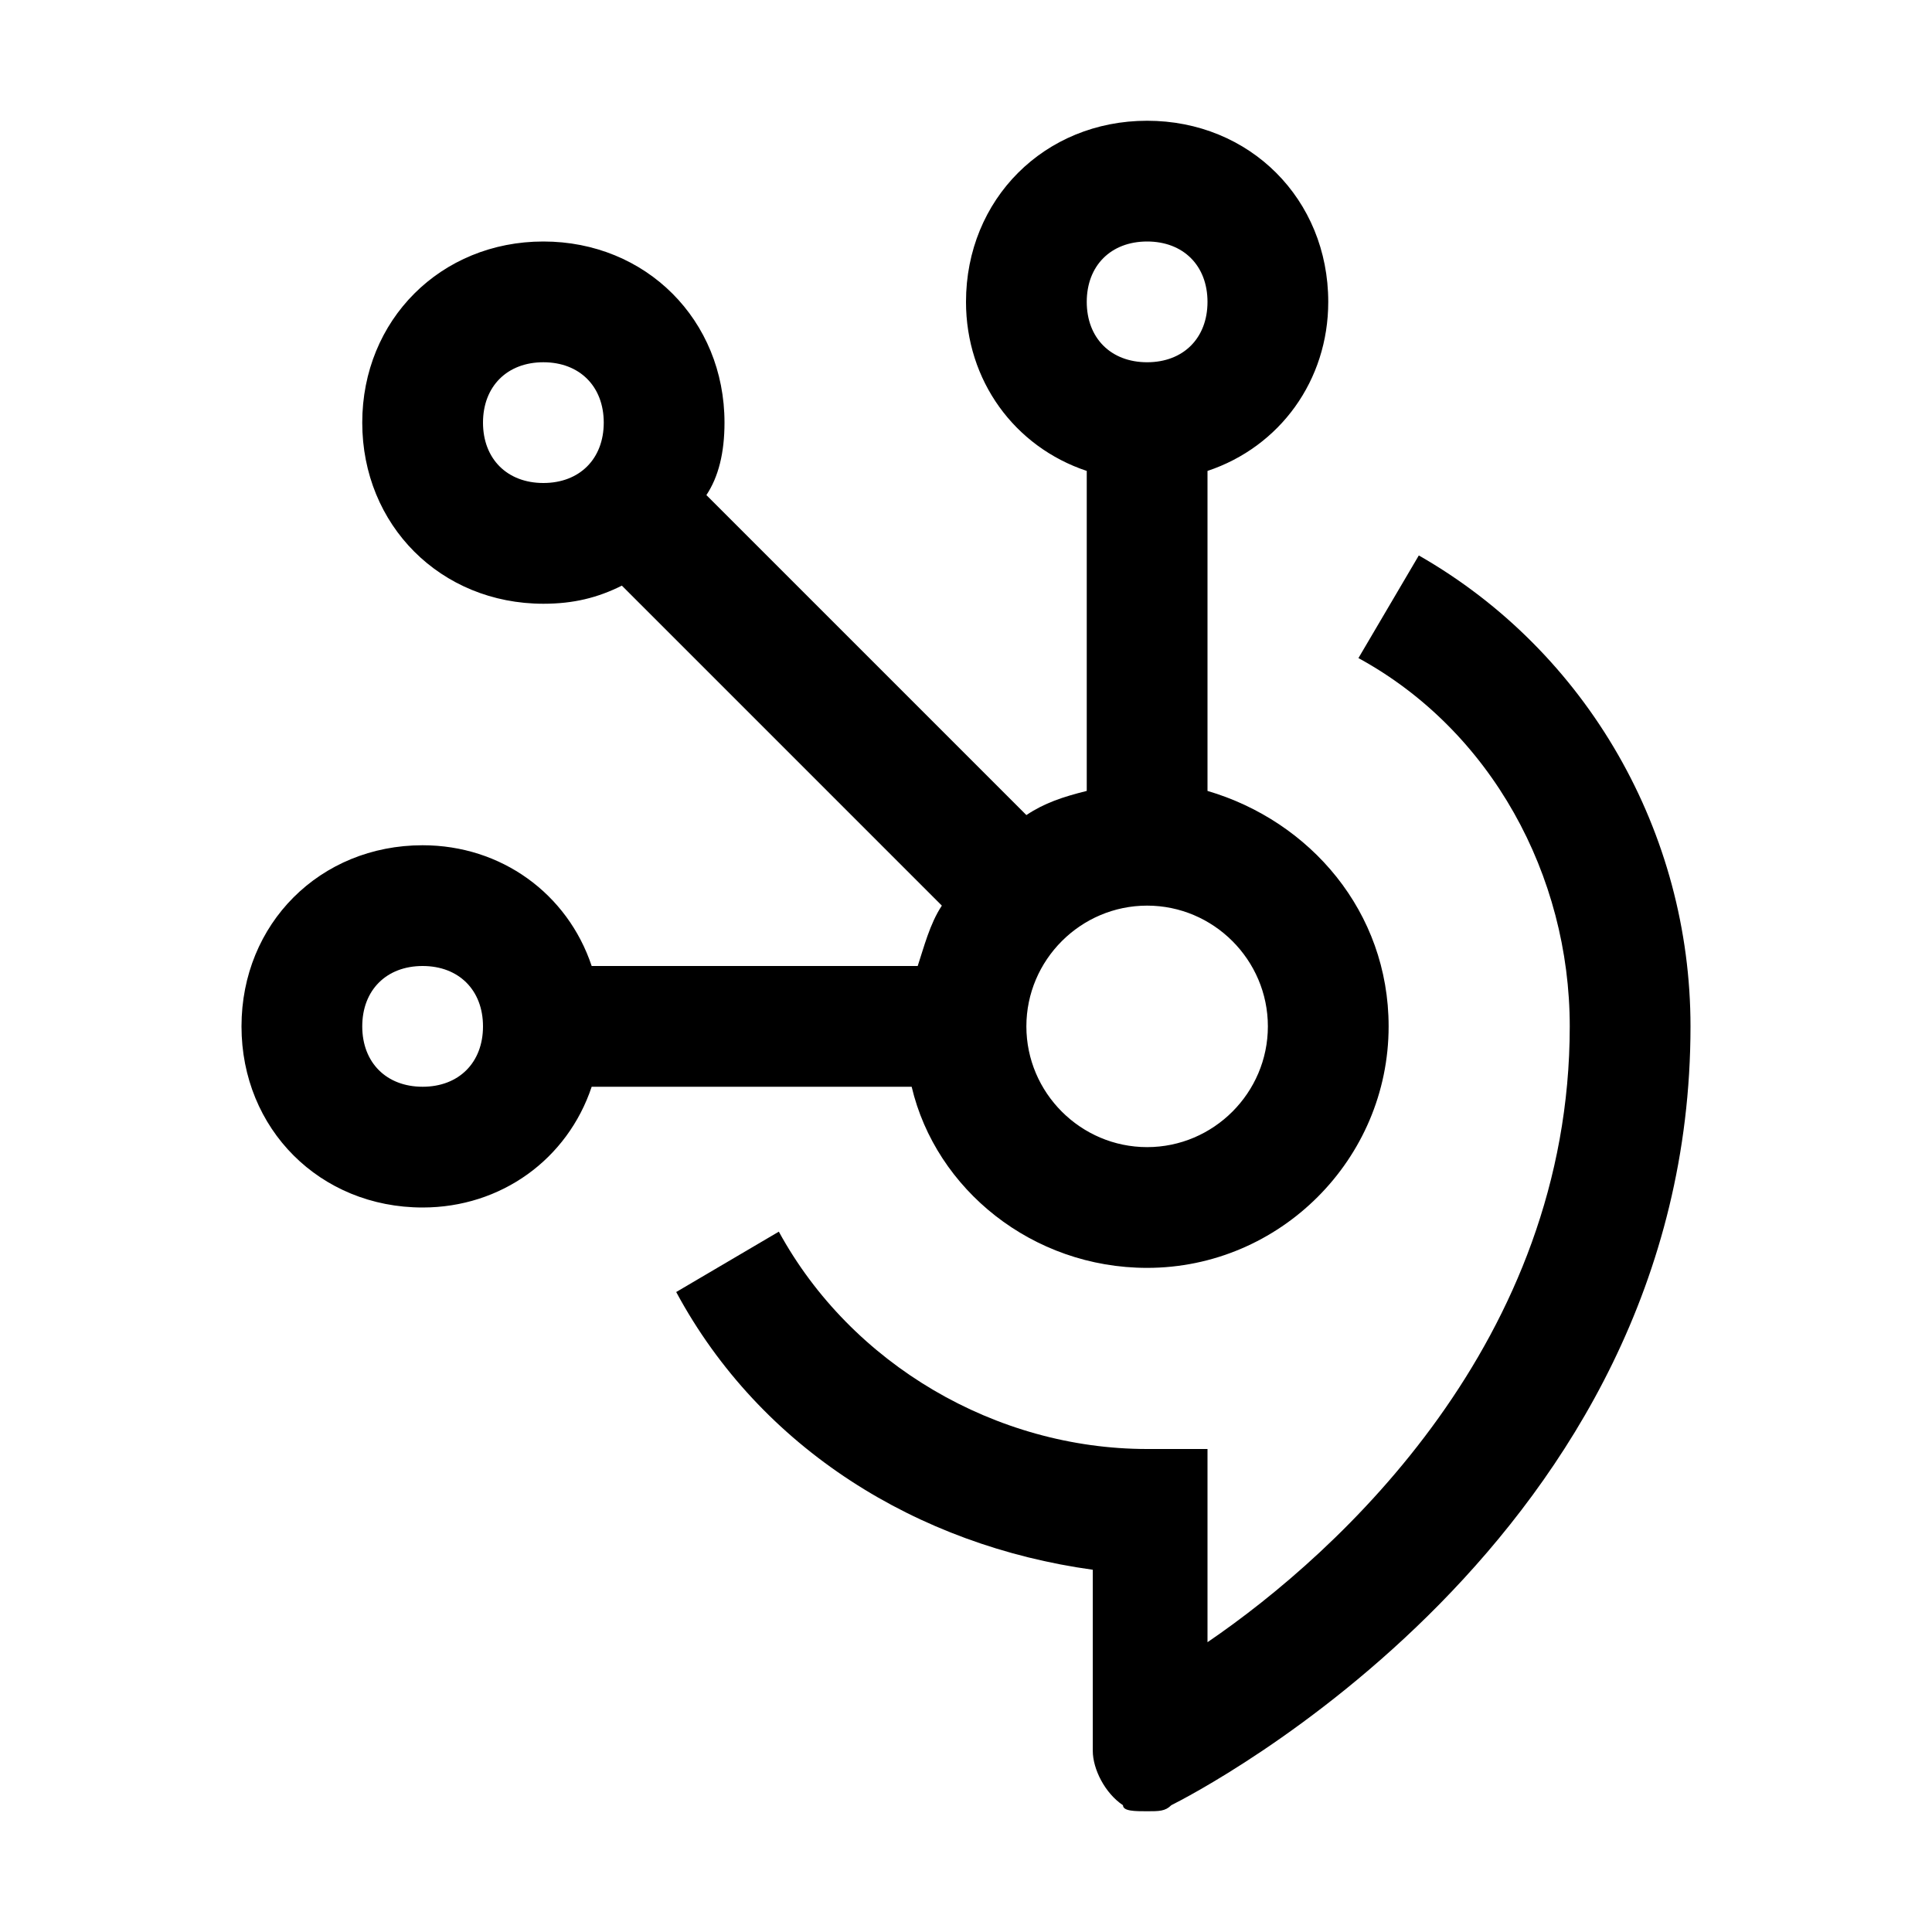 <svg xmlns="http://www.w3.org/2000/svg" xmlns:xlink="http://www.w3.org/1999/xlink" version="1.1" x="0px" y="0px" viewBox="0 0 32 32" xml:space="preserve" fill="currentColor"><path d="M23.5,9.2l-1,1.7c2.2,1.2,3.5,3.6,3.5,6.1c0,5.2-3.8,8.7-6,10.2V24h-1c-2.5,0-4.9-1.4-6.1-3.6l-1.7,1c1.4,2.6,4,4.2,6.9,4.6 V29c0,0.3,0.2,0.7,0.5,0.9C18.6,30,18.8,30,19,30c0.2,0,0.3,0,0.4-0.1C19.8,29.7,28,25.5,28,17C28,13.8,26.3,10.8,23.5,9.2z"/><path d="M20,13.1V7.8c1.2-0.4,2-1.5,2-2.8c0-1.7-1.3-3-3-3s-3,1.3-3,3c0,1.3,0.8,2.4,2,2.8v5.3c-0.4,0.1-0.7,0.2-1,0.4l-5.3-5.3 C11.9,7.9,12,7.5,12,7c0-1.7-1.3-3-3-3S6,5.3,6,7s1.3,3,3,3c0.5,0,0.9-0.1,1.3-0.3l5.3,5.3c-0.2,0.3-0.3,0.7-0.4,1H9.8 c-0.4-1.2-1.5-2-2.8-2c-1.7,0-3,1.3-3,3s1.3,3,3,3c1.3,0,2.4-0.8,2.8-2h5.3c0.4,1.7,2,3,3.9,3c2.2,0,4-1.8,4-4 C23,15.1,21.7,13.6,20,13.1z M19,4c0.6,0,1,0.4,1,1s-0.4,1-1,1s-1-0.4-1-1S18.4,4,19,4z M9,8C8.4,8,8,7.6,8,7s0.4-1,1-1s1,0.4,1,1 S9.6,8,9,8z M7,18c-0.6,0-1-0.4-1-1s0.4-1,1-1s1,0.4,1,1S7.6,18,7,18z M19,19c-1.1,0-2-0.9-2-2s0.9-2,2-2s2,0.9,2,2S20.1,19,19,19z"/><rect id="_x3C_Transparent_Rectangle_x3E__232_" y="0" class="st0" width="32" height="32" style="fill:none"/></svg>